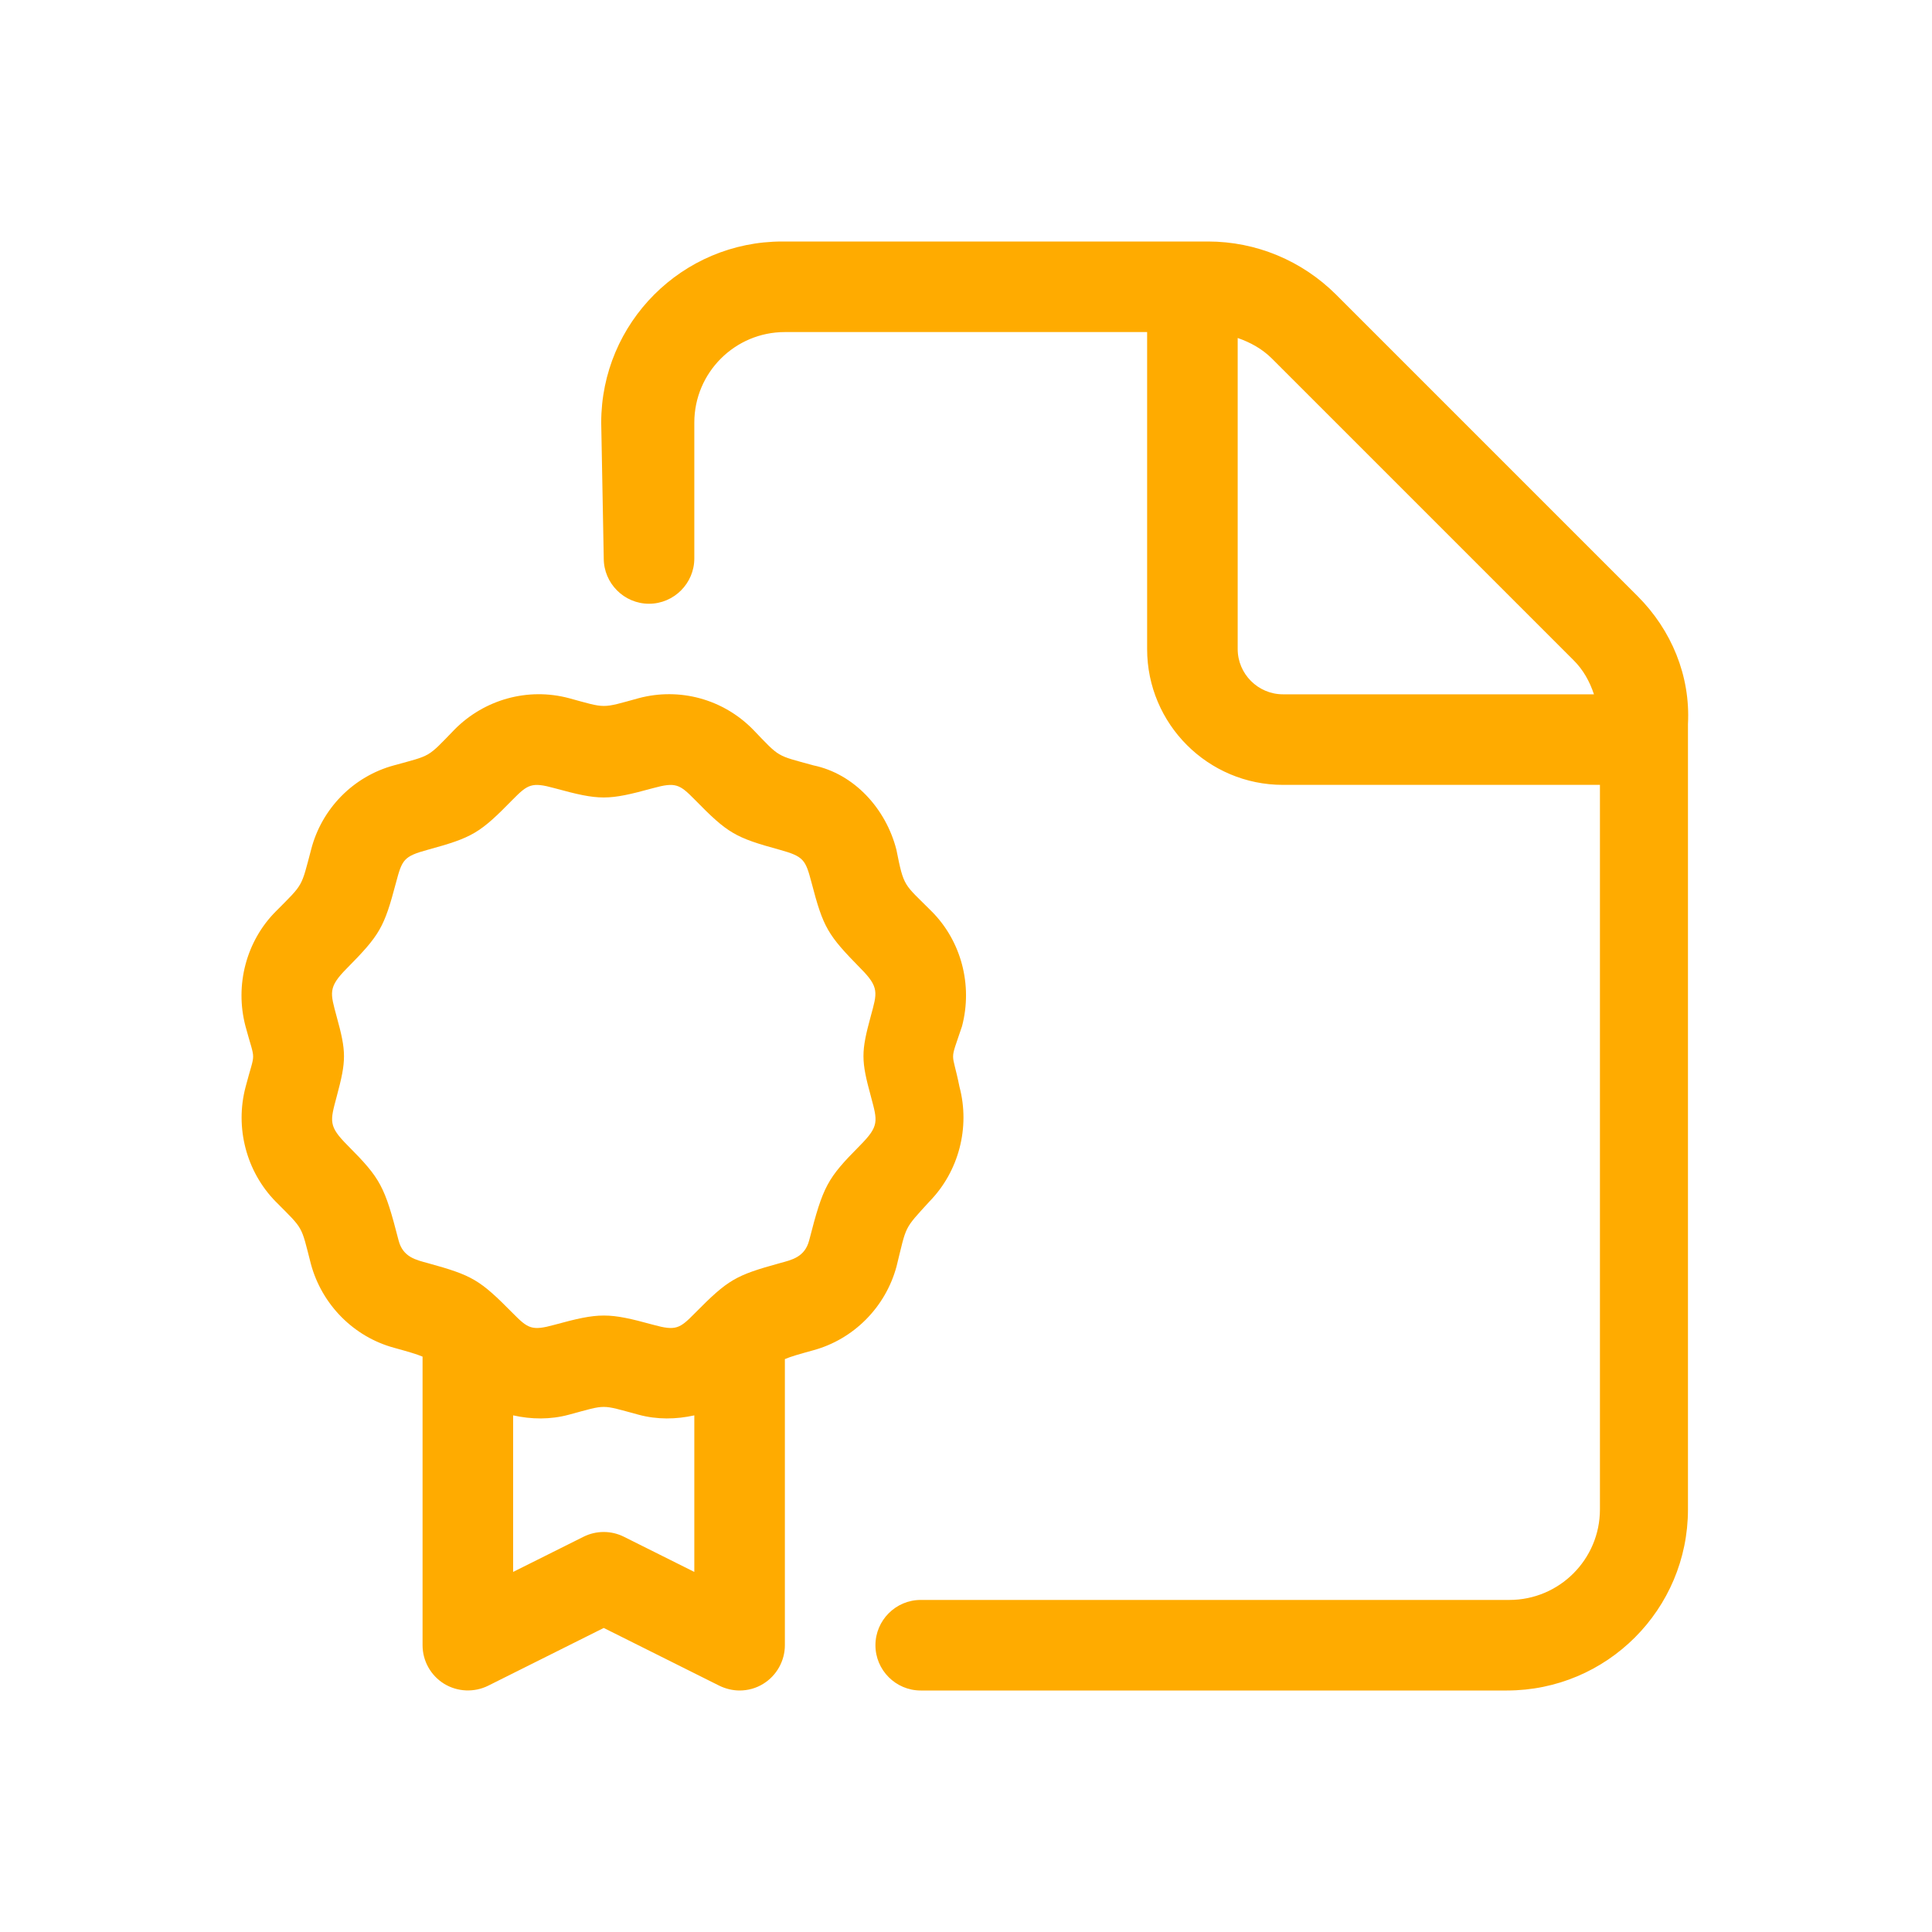 <svg width="32" height="32" viewBox="0 0 32 32" fill="none" xmlns="http://www.w3.org/2000/svg">
<g clip-path="url(#clip0_16387_14605)">
<path d="M15.395 19.9C15.88 19.404 16.071 18.675 15.892 18.001C15.765 17.369 15.723 17.631 15.934 16.998C16.114 16.316 15.921 15.586 15.432 15.096C14.969 14.631 14.973 14.706 14.847 14.073C14.673 13.394 14.148 12.817 13.473 12.677C12.845 12.503 12.93 12.559 12.47 12.081C11.977 11.58 11.258 11.383 10.579 11.564C9.953 11.736 10.05 11.735 9.424 11.564C8.744 11.383 8.025 11.584 7.531 12.081C7.068 12.559 7.153 12.503 6.525 12.677C5.852 12.859 5.325 13.395 5.152 14.076C4.985 14.706 5.03 14.631 4.569 15.095C4.08 15.585 3.886 16.315 4.066 16.997C4.236 17.631 4.233 17.369 4.068 18.002C3.889 18.676 4.079 19.405 4.565 19.901C5.035 20.374 4.982 20.284 5.149 20.934C5.331 21.61 5.86 22.143 6.529 22.324C6.771 22.391 6.896 22.427 6.999 22.47V27.25C6.999 27.51 7.134 27.751 7.355 27.888C7.575 28.023 7.852 28.036 8.085 27.921L10 26.964L11.915 27.921C12.02 27.972 12.137 28 12.25 28C12.388 28 12.524 27.963 12.644 27.888C12.864 27.752 13 27.508 13 27.25V22.511C13.103 22.467 13.228 22.432 13.47 22.365C14.139 22.183 14.669 21.65 14.85 20.974C15.02 20.284 14.964 20.373 15.395 19.9ZM11.5 26.036L10.335 25.454C10.124 25.348 9.875 25.348 9.664 25.454L8.499 26.036V23.443C8.8 23.51 9.116 23.515 9.422 23.432C10.064 23.259 9.939 23.261 10.577 23.432C10.883 23.515 11.199 23.51 11.5 23.443V26.036ZM14.425 18.161C14.534 18.574 14.568 18.646 14.24 18.977C13.701 19.521 13.634 19.642 13.402 20.546C13.329 20.824 13.112 20.868 12.919 20.921C12.177 21.125 12.059 21.195 11.509 21.751C11.257 22.007 11.195 22.046 10.821 21.943C10.076 21.739 9.931 21.738 9.183 21.943C8.809 22.046 8.747 22.007 8.494 21.751C7.945 21.195 7.826 21.125 7.085 20.921C6.892 20.868 6.674 20.824 6.602 20.546C6.37 19.642 6.303 19.521 5.763 18.977C5.434 18.648 5.468 18.573 5.577 18.161C5.738 17.561 5.738 17.425 5.575 16.834C5.471 16.445 5.431 16.356 5.742 16.042C6.293 15.484 6.362 15.365 6.56 14.616C6.66 14.239 6.686 14.184 7.081 14.076C7.827 13.872 7.946 13.802 8.492 13.244C8.743 12.99 8.808 12.951 9.182 13.054C9.936 13.26 10.064 13.26 10.817 13.054C11.192 12.951 11.257 12.99 11.507 13.244C12.054 13.802 12.172 13.872 12.918 14.076C13.314 14.186 13.342 14.242 13.441 14.617C13.637 15.367 13.708 15.484 14.256 16.042C14.568 16.356 14.527 16.444 14.423 16.83C14.261 17.425 14.261 17.561 14.425 18.161ZM27.123 9.873L22.131 4.881C21.564 4.316 20.805 4 20.008 4L12.958 4C11.301 4 9.958 5.343 9.958 7L10 9.25C10 9.662 10.337 10 10.75 10C11.162 10 11.5 9.662 11.5 9.25V7C11.5 6.172 12.172 5.5 13 5.5H19V10.75C19 11.992 20.008 13 21.25 13H26.5V25C26.5 25.828 25.828 26.5 25 26.5H15.25C14.837 26.5 14.5 26.837 14.5 27.25C14.5 27.663 14.837 28 15.25 28L24.958 28C26.615 28 27.958 26.657 27.958 25V11.992C28 11.195 27.686 10.436 27.123 9.873ZM21.25 11.5C20.837 11.5 20.5 11.162 20.5 10.75V5.598C20.71 5.671 20.906 5.778 21.068 5.94L26.06 10.932C26.223 11.092 26.331 11.289 26.401 11.5H21.25Z" fill="#FFAB00"/>
</g>
<defs>
<clipPath id="clip0_16387_14605">
<rect width="24" height="24" fill="white" transform="translate(4 4)"/>
</clipPath>
</defs>
</svg>
